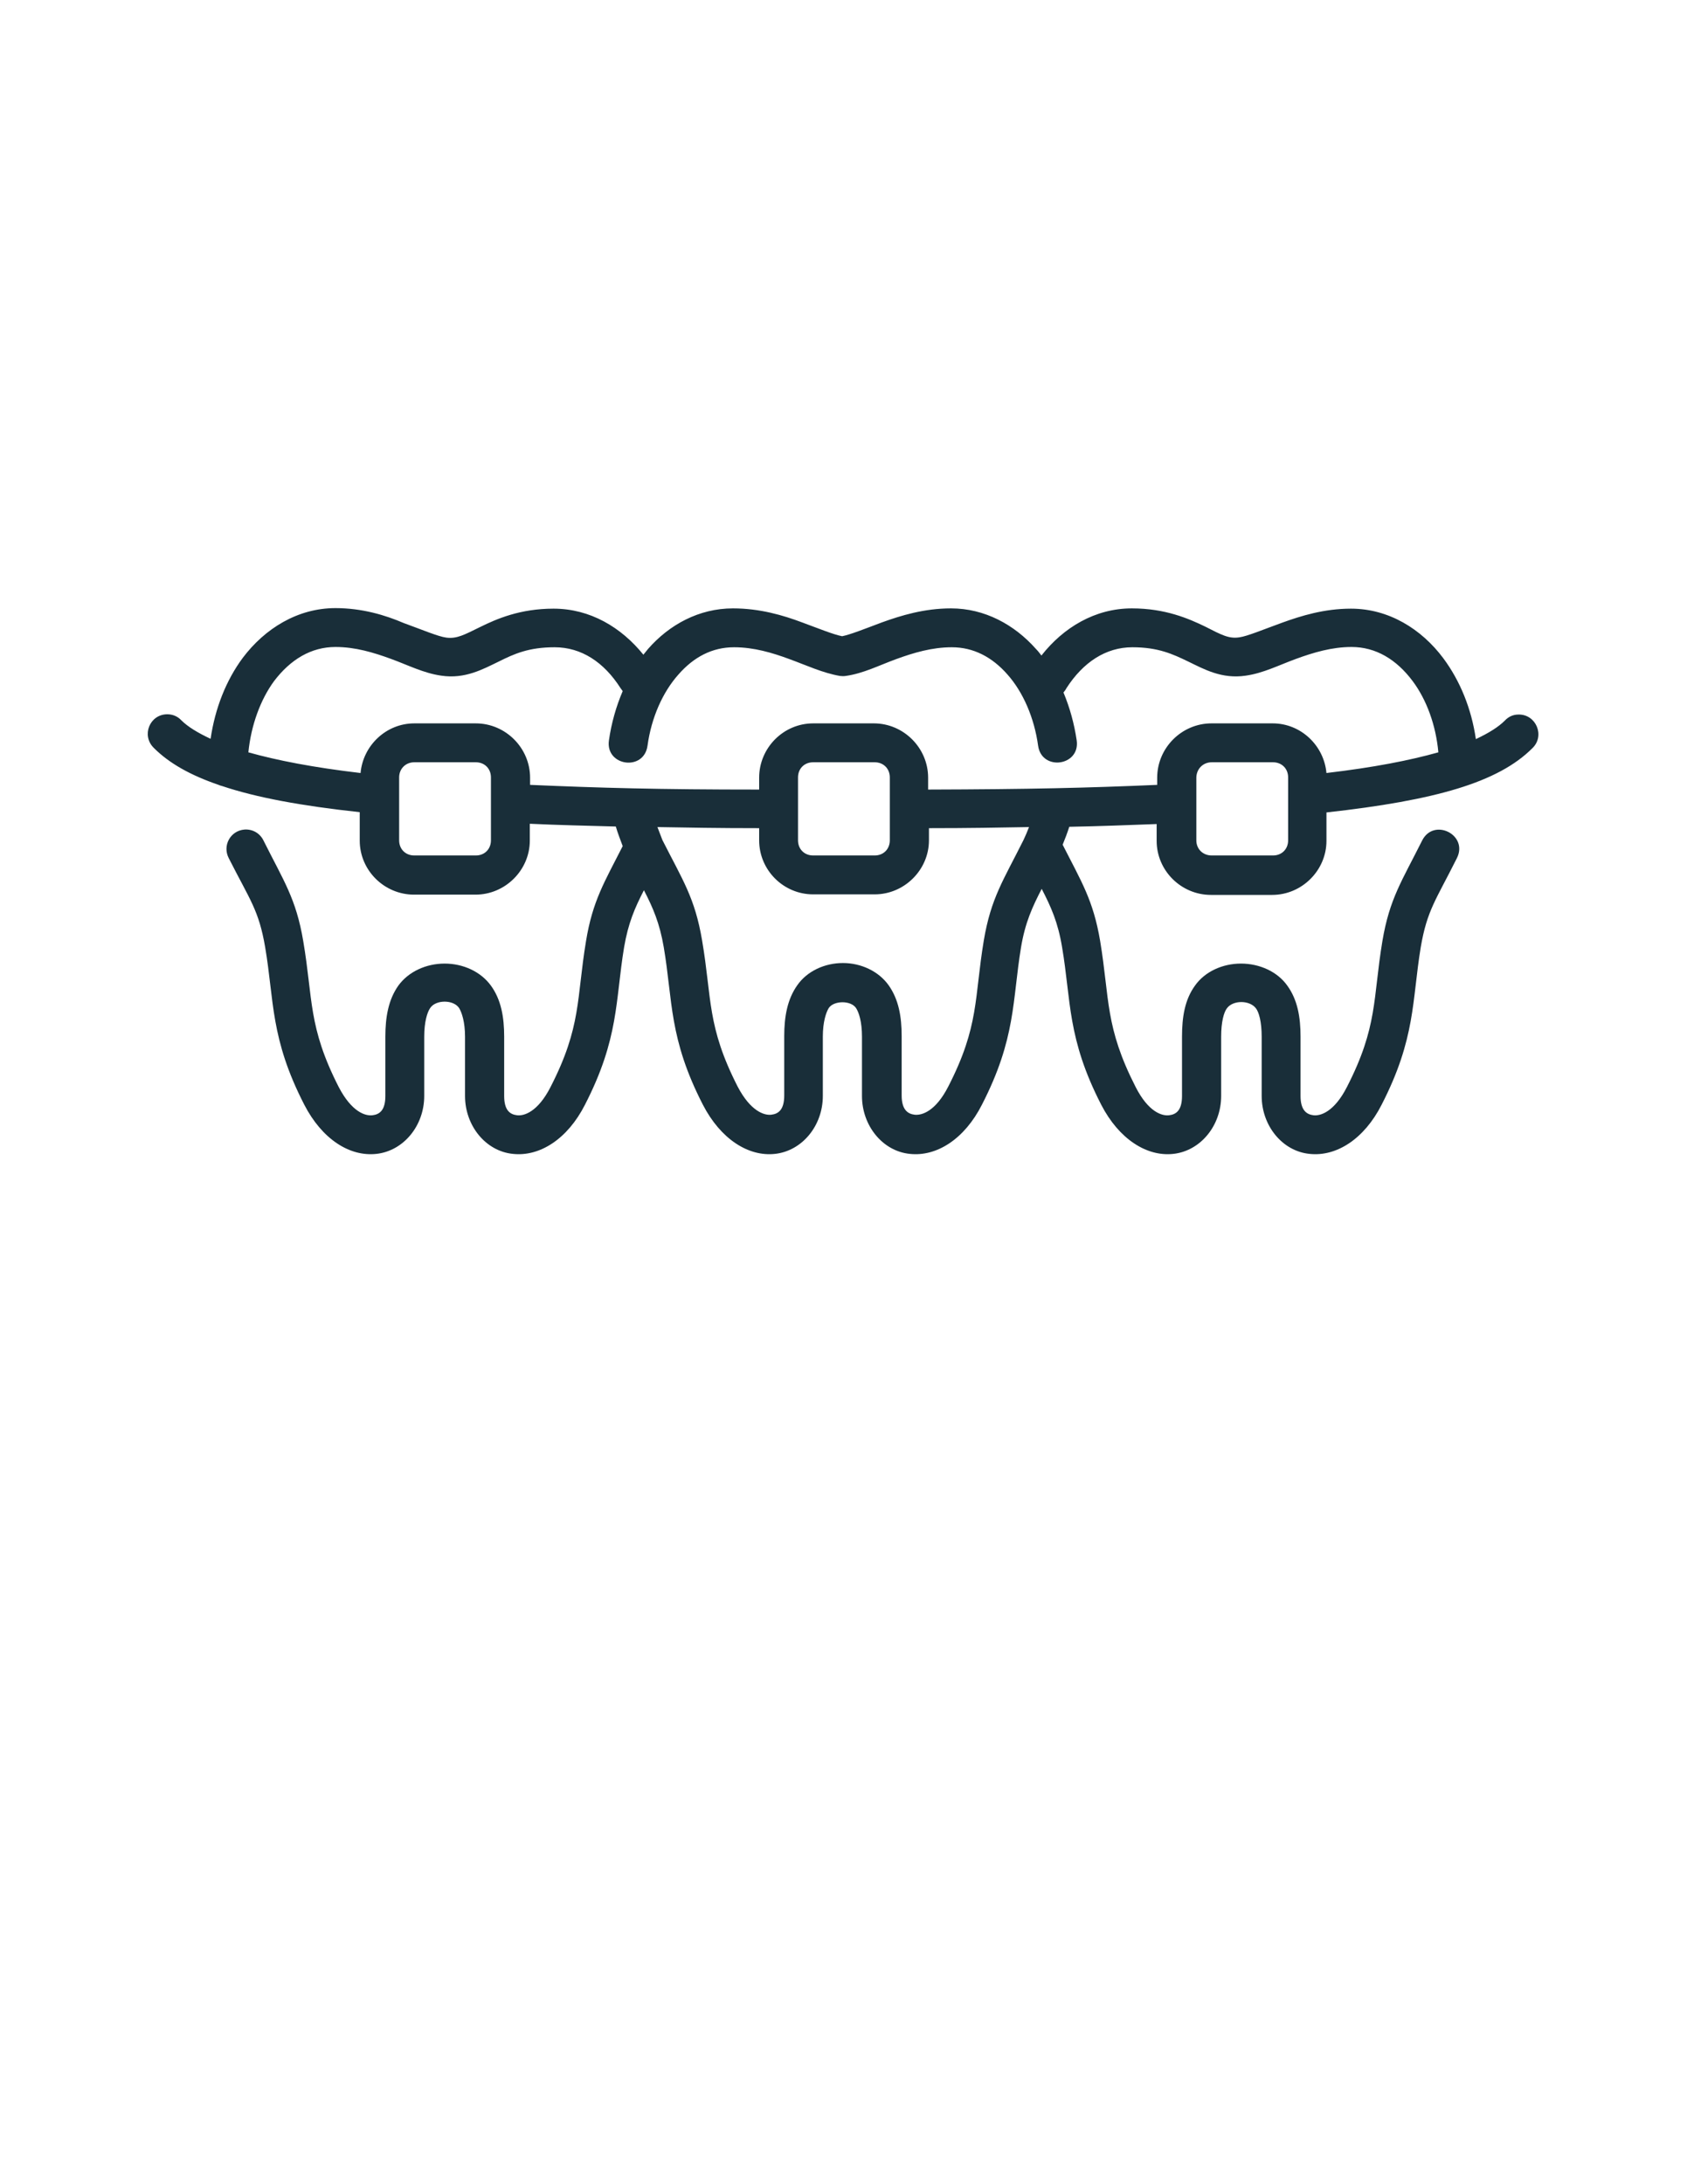<svg xmlns="http://www.w3.org/2000/svg" xmlns:xlink="http://www.w3.org/1999/xlink" id="Layer_1" x="0px" y="0px" viewBox="0 0 612 792" xml:space="preserve"><path fill="#192E39" d="M238.5,299.9c11,0.2,22.1,0.4,36.9,0.4v4.4c0,10.8,8.8,19.6,19.6,19.6h22.3c10.8,0,19.7-8.9,19.7-19.6v-4.4  c14.5,0,25.4-0.2,36.3-0.4c-0.6,1.6-1.3,3.2-2,4.7c-7.3,14.6-11.8,21-14.4,36.4c-3.5,21-1.6,31-12.9,53c-4.6,9-9.6,10.5-12.2,10.2  c-2.5-0.3-4.7-1.8-4.7-7v-21.5c0-7.1-1.1-13.3-4.7-18.4c-3.6-5.1-10-8.1-16.6-8.1c-6.6,0-13,2.9-16.6,8.1  c-3.6,5.1-4.7,11.4-4.7,18.4v21.5c0,5.2-2.1,6.7-4.7,7c-2.5,0.3-7.5-1.2-12.2-10.2c-11.2-21.9-9.3-31.9-12.9-53  c-2.6-15.4-7-21.8-14.4-36.4C239.7,303.1,239.1,301.5,238.5,299.9z M439.6,276.4h22.2c3.2,0,5.5,2.3,5.5,5.5v22.8  c0,3.2-2.3,5.5-5.5,5.5h-22.2c-3.2,0-5.6-2.3-5.6-5.5v-22.8C434.1,278.7,436.5,276.4,439.6,276.4z M295,276.4h22.3  c3.2,0,5.5,2.3,5.5,5.5v22.8c0,3.2-2.3,5.5-5.5,5.5H295c-3.2,0-5.5-2.3-5.5-5.5v-22.8C289.5,278.7,291.8,276.4,295,276.4z   M150.3,276.4h22.3c3.2,0,5.5,2.3,5.5,5.5v22.8c0,3.2-2.3,5.5-5.5,5.5h-22.3c-3.2,0-5.5-2.3-5.5-5.5v-22.8  C144.8,278.7,147.2,276.4,150.3,276.4z M121.7,234.6c7.2,0,13.8,2,20.1,4.3c6.3,2.3,11.9,5.2,18.3,6.1c8.6,1.3,15.2-2.4,20.8-5.1  c5.6-2.8,10.9-5.2,20.3-5.2c9.7,0,17.9,5.4,23.9,14.8c0.3,0.4,0.5,0.7,0.8,1.1c-2.4,5.6-4.1,11.6-5,17.9c-1.3,9.3,12.7,11.3,14,1.9  c1.4-10.2,5.5-19.4,11.2-25.8c5.6-6.4,12.3-9.9,20.2-9.9c7.2,0,13.9,2,20.1,4.3c6.3,2.3,12,5,18.3,6.1c0.8,0.1,1.4,0.1,2.1,0  c6.4-0.9,12-3.8,18.3-6.1c6.3-2.3,13-4.3,20.2-4.3c7.8,0,14.6,3.5,20.2,9.9c5.6,6.3,9.7,15.6,11.1,25.8c1.3,9.3,15.3,7.4,14-1.9  c-0.9-6.1-2.5-11.9-4.8-17.4c0.4-0.5,0.8-1,1.1-1.6c6-9.3,14.2-14.8,23.9-14.8c9.4,0,14.7,2.5,20.3,5.2c5.6,2.7,12.1,6.4,20.8,5.1  c6.4-0.9,12-3.8,18.3-6.1c6.3-2.3,13-4.3,20.1-4.3c8.8,0,16.3,4.5,22.2,12.4c5,6.7,8.4,15.9,9.3,25.8c-10.3,2.9-23.5,5.5-40.6,7.5  c-0.9-10-9.3-18-19.5-18h-22.2c-10.8,0-19.7,8.9-19.7,19.7v2.6c-25.4,1.1-46.4,1.6-83.1,1.7v-4.3c0-10.8-8.9-19.7-19.7-19.7H295  c-10.8,0-19.6,8.9-19.6,19.7v4.3c-36.7,0-57.7-0.6-83.1-1.7v-2.6c0-10.8-8.9-19.7-19.7-19.7h-22.3c-10.2,0-18.6,8-19.5,18  c-17.1-2-30.4-4.6-40.7-7.5c1-9.9,4.4-19.1,9.3-25.8C105.4,239.1,112.9,234.6,121.7,234.6z M121.7,220.5c-13.7,0-25.6,7.4-33.6,18  c-6.1,8.2-10.1,18.4-11.7,29.4c-4.7-2.2-8.3-4.4-10.6-6.7c-1.3-1.4-3.1-2.2-5.1-2.2c-6.4,0-9.5,7.7-4.9,12.2  c5.6,5.6,13.3,9.9,23.5,13.4c0.4,0.2,0.8,0.3,1.2,0.4c12.5,4.2,28.8,7.2,50,9.5v10.3c0,10.8,8.9,19.6,19.7,19.6h22.3  c10.8,0,19.7-8.9,19.7-19.6v-6.1c10.6,0.5,20.6,0.7,31.2,1c0.7,2.4,1.6,4.7,2.5,7.1c-6.6,13-10.9,19.8-13.3,34.4  c-3.5,21-1.6,31-12.9,53c-4.6,9-9.6,10.5-12.1,10.2c-2.6-0.3-4.7-1.8-4.7-7v-21.5c0-7.1-1.1-13.4-4.8-18.5c-3.7-5.1-10.1-8-16.8-8  c-6.7,0-13.1,2.9-16.8,8c-3.6,5.1-4.7,11.4-4.7,18.5v21.5c0,5.2-2.1,6.7-4.7,7c-2.6,0.3-7.5-1.2-12.2-10.2  c-11.2-21.9-9.3-31.9-12.9-53c-2.6-15.4-7.1-21.8-14.4-36.4c-1.3-2.7-4-4.2-6.9-4c-5.1,0.4-8.1,5.8-5.7,10.4  c7.7,15.2,10.9,18.8,13.2,32.3c3.3,19.4,1.8,33,14.2,57.1c6.4,12.4,16.4,18.9,26.2,17.8c9.8-1.1,17.3-10.2,17.3-21v-21.5  c0-5.4,1.1-8.8,2.1-10.3c2-3.2,8.6-3.2,10.6,0c0.9,1.5,2.1,4.9,2.1,10.3v21.5c0,10.8,7.5,20,17.3,21c9.8,1.1,19.9-5.4,26.2-17.8  c12.4-24.1,11-37.7,14.2-57.1c1.5-8.8,3.9-14.3,7.2-20.7c3.3,6.4,5.7,11.9,7.2,20.7c3.3,19.4,1.8,33,14.2,57.1  c6.4,12.4,16.5,18.9,26.2,17.8c9.8-1.1,17.3-10.2,17.3-21v-21.5c0-5.4,1.2-8.8,2.1-10.3c1.7-2.8,8.1-3,10,0c1,1.6,2.1,4.9,2.1,10.3  v21.5c0,10.8,7.5,20,17.3,21c9.8,1.1,19.9-5.4,26.2-17.8c12.4-24.1,11-37.7,14.2-57.1c1.5-9,4.1-14.6,7.5-21.2  c3.4,6.6,5.9,12.1,7.4,21.2c3.3,19.4,1.8,33,14.2,57.1c6.4,12.4,16.5,18.9,26.2,17.8c9.8-1.1,17.3-10.2,17.3-21v-21.5  c0-5.4,1-8.9,2.1-10.3c2.2-3,8.2-3,10.5,0c1.1,1.4,2.1,4.9,2.1,10.3v21.5c0,10.8,7.5,20,17.3,21c9.8,1.1,19.9-5.4,26.2-17.8  c12.4-24.1,11-37.7,14.2-57.1c2.3-13.5,5.5-17.1,13.1-32.3c4.3-8.5-8.4-14.8-12.6-6.4c-7.3,14.6-11.8,21-14.4,36.4  c-3.5,21-1.6,31-12.9,53c-4.6,9-9.6,10.5-12.1,10.2c-2.5-0.3-4.7-1.8-4.7-7v-21.5c0-7.1-1.1-13.4-4.8-18.5c-3.6-5.1-10.1-8-16.8-8  c-6.7,0-13.1,2.9-16.7,8c-3.7,5.1-4.7,11.4-4.7,18.5v21.5c0,5.2-2.1,6.7-4.7,7c-2.6,0.3-7.5-1.2-12.1-10.2  c-11.2-21.9-9.4-31.9-12.9-53c-2.5-14.8-6.8-21.5-13.6-34.9c0.9-2.2,1.7-4.3,2.4-6.5c10.8-0.2,21-0.6,31.7-1v6.1  c0,10.8,8.9,19.6,19.7,19.6h22.2c10.8,0,19.7-8.9,19.7-19.6v-10.3c39.6-4.4,62.3-10.9,74.7-23.3c4.7-4.5,1.3-12.4-5.1-12.2  c-1.9,0-3.6,0.8-4.9,2.2c-2.3,2.3-5.8,4.5-10.5,6.7c-1.6-11-5.7-21.1-11.8-29.3c-7.9-10.6-19.8-18-33.5-18c-9.7,0-18.1,2.6-25,5.1  c-6.9,2.5-12.6,4.9-15.5,5.3c-3.8,0.6-6.5-0.9-12.4-3.9c-6-2.9-14.5-6.6-26.6-6.6c-13.3,0-24.8,6.9-32.8,17.1  c-0.6-0.8-1.3-1.7-2-2.4c-7.8-8.8-18.6-14.7-30.8-14.7c-9.7,0-18.2,2.6-25.1,5.1c-6.4,2.4-11.4,4.4-14.4,5c-3.1-0.6-8-2.6-14.5-5  c-6.9-2.6-15.4-5.1-25.1-5.1c-12.3,0-23.1,5.9-30.8,14.7c-0.6,0.7-1.1,1.4-1.7,2.1c-8-9.9-19.3-16.7-32.6-16.7  c-12.1,0-20.6,3.7-26.5,6.6c-5.9,2.9-8.6,4.4-12.4,3.9c-3-0.4-8.6-2.8-15.5-5.3C139.9,223.1,131.4,220.5,121.7,220.5z"></path></svg>